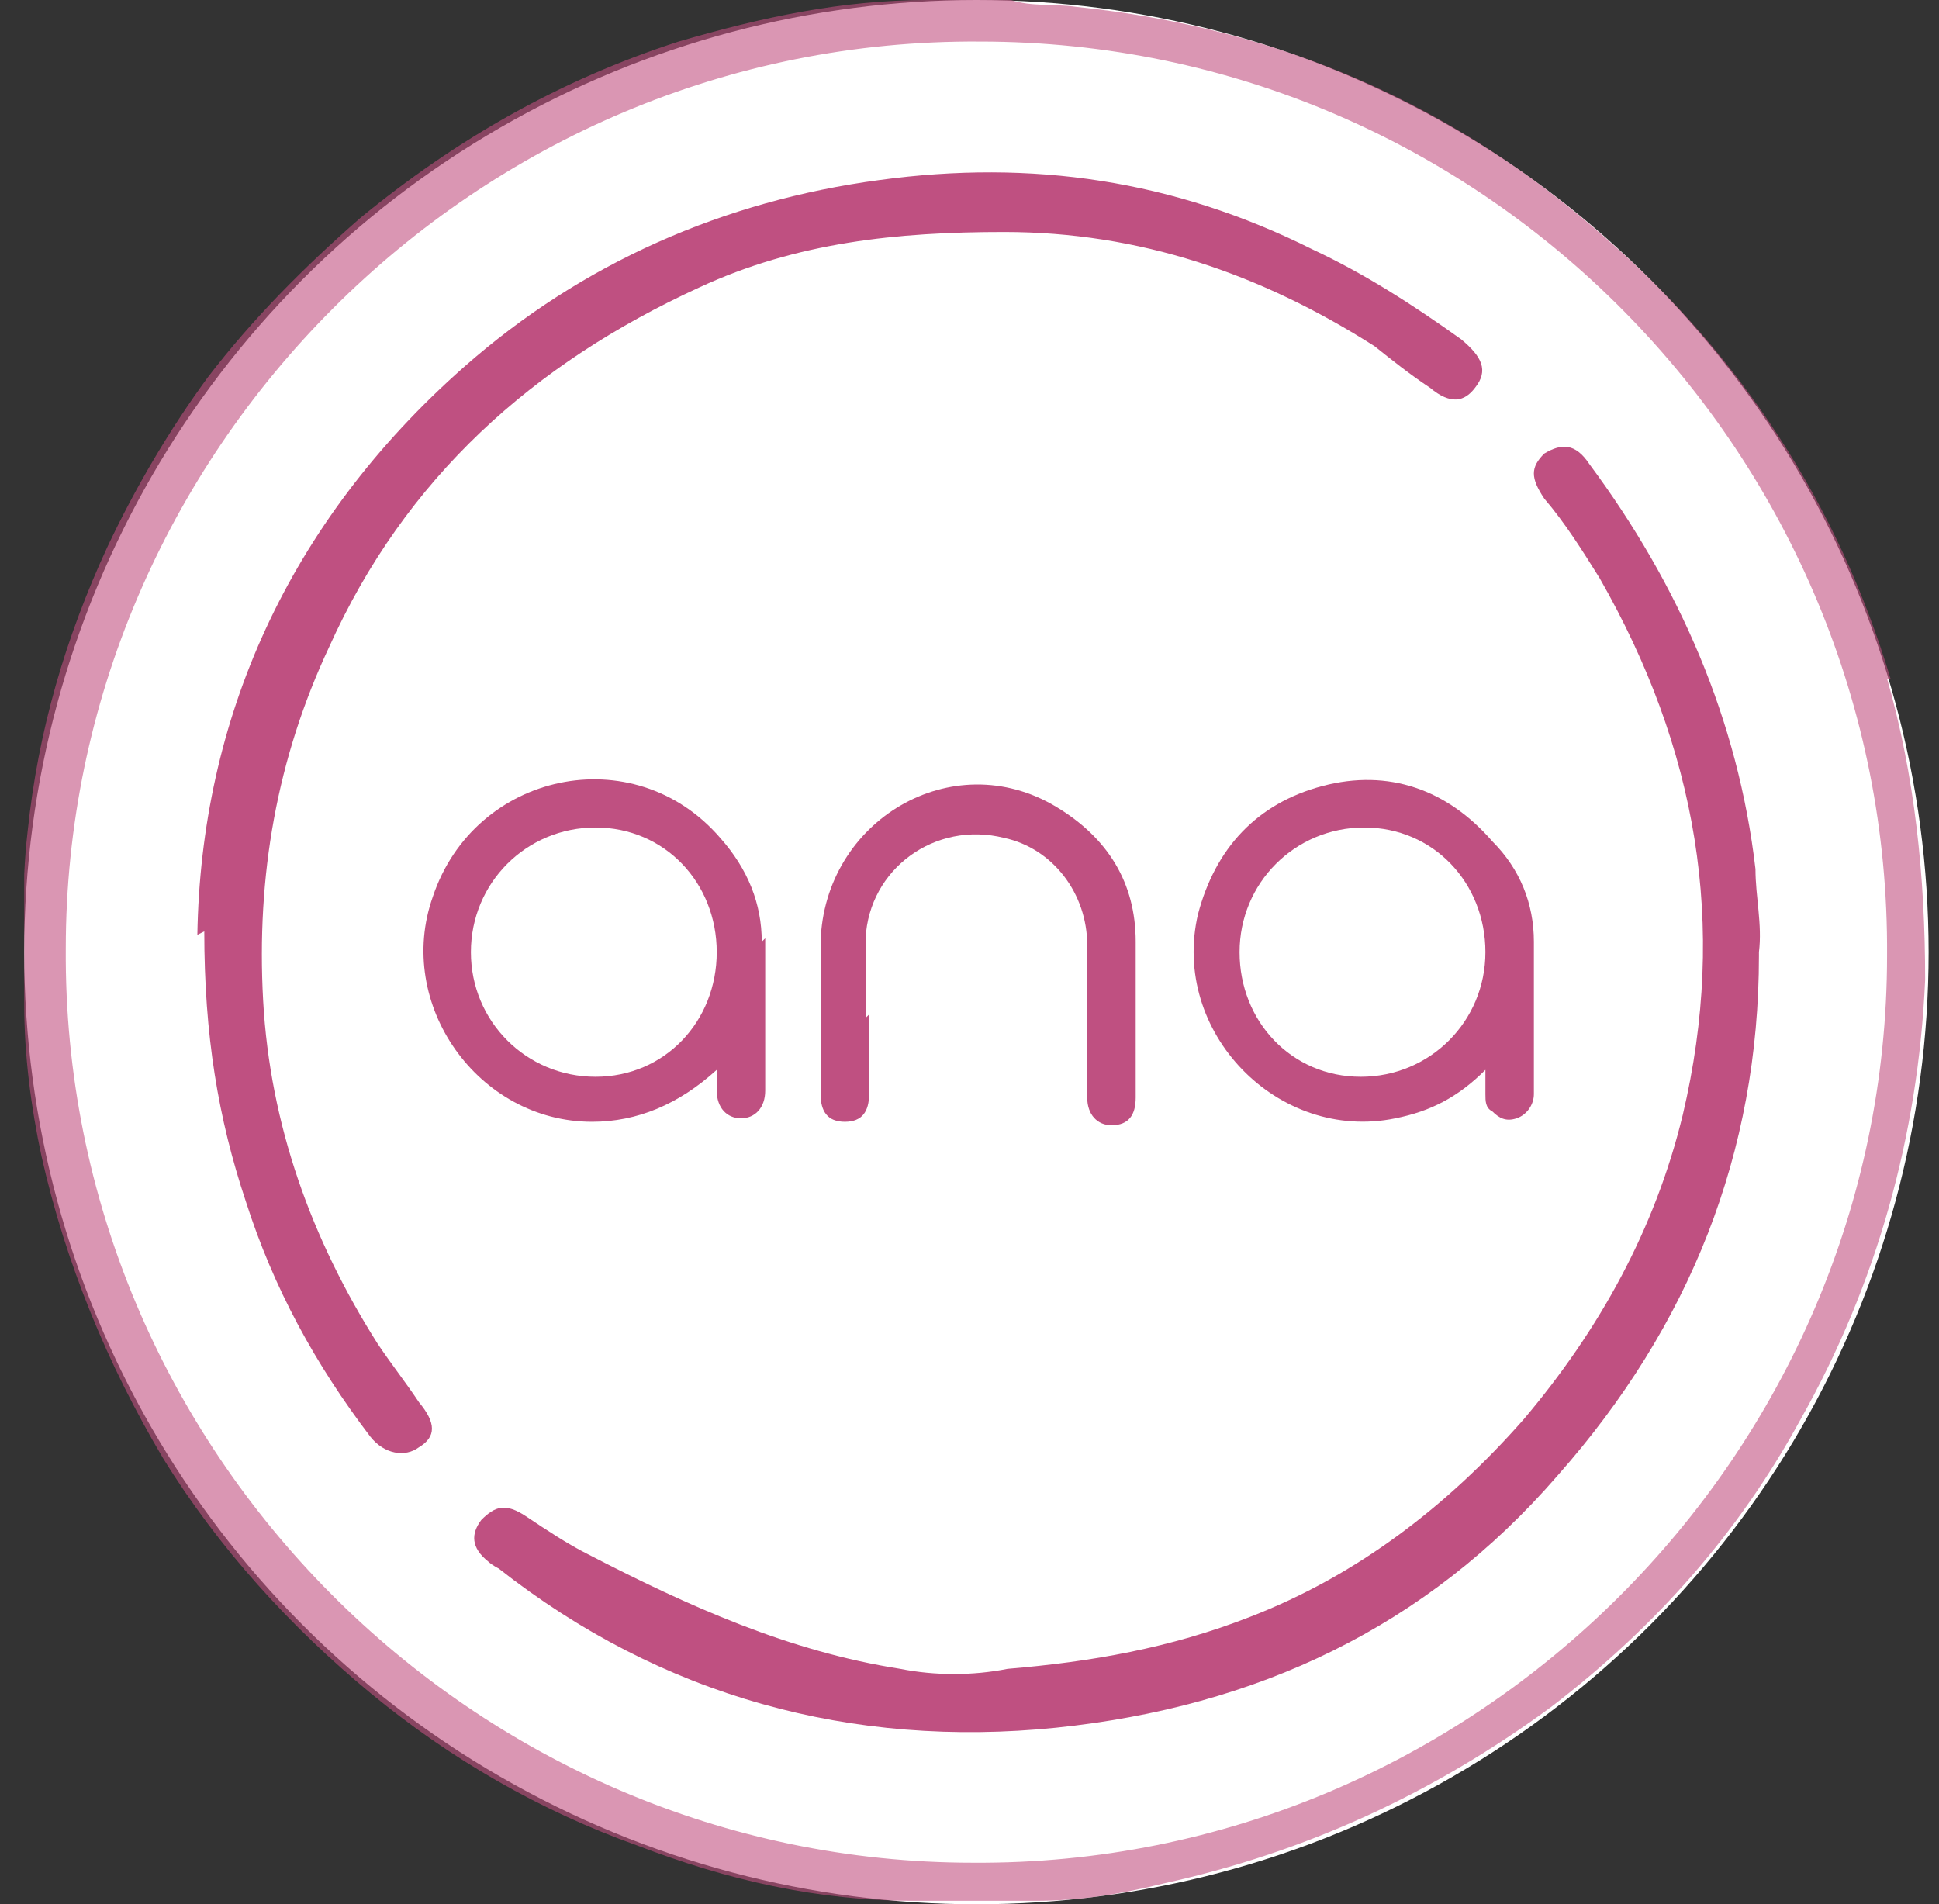 <?xml version="1.0" encoding="UTF-8"?>
<svg xmlns="http://www.w3.org/2000/svg" version="1.1" xmlns:xlink="http://www.w3.org/1999/xlink" viewBox="0 0 56 55">
  <rect x="0" y="0" width="56" height="55" fill="#333333" stroke="none"/>
  <defs>
    <style>
      .cls-1 {
        fill: #fff;
      }

      .cls-2 {
        fill: none;
      }

      .cls-3 {
        fill: #bf5081;
      }

      .cls-4 {
        fill: #c15080;
        fill-opacity: .6;
      }

      .cls-5 {
        clip-path: url(#clippath);
      }
    </style>
    <clipPath id="clippath">
      <rect class="cls-2" x=".7" y="0" width="55" height="55"/>
    </clipPath>
  </defs>
  <!-- Generator: Adobe Illustrator 28.6.0, SVG Export Plug-In . SVG Version: 1.2.0 Build 709)  -->
  <g>
    <g id="Capa_2">
      <circle class="cls-1" cx="28.2" cy="27.5" r="27.5"/>
    </g>
    <g id="Capa_1">
      <g class="cls-5">
        <g>
          <path class="cls-3" d="M26.4,55s0,0,0,0h3.7s0,0,0,0h-3.6,0Z"/>
          <path class="cls-4" d="M54.6,19.6c-1.5-5-4.3-9.3-8.2-12.7C42,3,36.9.8,31.1.2,30.4.1,29.8.2,29.2,0h-2c-.1,0-.3,0-.4,0-2.5,0-4.8.5-7.2,1.2-3.4,1.1-6.4,2.8-9.2,5.1-1.6,1.4-3.1,2.9-4.4,4.6-1.1,1.5-2.1,3.2-2.9,4.9-1.2,2.6-2,5.3-2.3,8.2-.2,1.7-.1,3.3-.1,5,0,1.5.2,3,.5,4.4.7,3.1,1.9,6,3.5,8.7,1.6,2.6,3.7,4.9,6,6.8,2.3,1.9,4.9,3.4,7.7,4.4,2.6,1,5.2,1.6,8,1.6,1.2,0,2.3,0,3.5,0,1.3,0,2.5-.2,3.7-.5,4.1-.9,7.8-2.6,11.2-5.1,3-2.3,5.4-5,7.2-8.3,2.2-3.9,3.4-8.2,3.6-12.7,0-3-.3-5.9-1.1-8.7h0ZM28.1,53.8c-14.4,0-26.3-11.9-26.2-26.4C1.9,13.1,13.7,1.1,28.3,1.2c14.6,0,26.3,12,26.2,26.4,0,14.4-11.9,26.3-26.4,26.2Z"/>
          <path class="cls-3" d="M50.8,27.6c0,5.7-2,10.7-5.8,15-3.8,4.4-8.7,6.7-14.5,7.3-5.9.6-11.4-.9-16.1-4.6,0,0-.2-.1-.3-.2-.5-.4-.5-.8-.2-1.2.4-.4.7-.5,1.3-.1.6.4,1.2.8,1.8,1.1,2.9,1.5,5.8,2.8,9,3.3,1,.2,2.1.2,3.1,0,2.4-.2,4.7-.6,7-1.5,3.1-1.2,5.7-3.2,7.9-5.7,2.2-2.6,3.8-5.5,4.6-8.8,1.3-5.5.4-10.6-2.4-15.5-.5-.8-1-1.6-1.6-2.3-.4-.6-.4-.9,0-1.3.5-.3.9-.3,1.3.3,2.6,3.5,4.3,7.4,4.8,11.7,0,.8.2,1.6.1,2.4h0Z"/>
          <path class="cls-3" d="M5.7,27c.1-6.2,2.6-11.9,7.7-16.4,3.4-3,7.5-4.8,12-5.4,4.4-.6,8.5,0,12.5,2,1.5.7,2.9,1.6,4.3,2.6.6.5.8.9.4,1.4-.3.4-.7.5-1.3,0-.6-.4-1.1-.8-1.6-1.2-3.3-2.1-6.8-3.3-10.7-3.3-3.1,0-6,.3-8.8,1.6-4.8,2.2-8.5,5.5-10.7,10.4-1.5,3.2-2.1,6.6-1.9,10.2.2,3.6,1.4,6.9,3.3,9.9.4.6.8,1.1,1.2,1.7.5.6.5,1,0,1.3-.4.3-1,.2-1.4-.3-1.6-2.1-2.8-4.3-3.6-6.8-.8-2.4-1.2-4.8-1.2-7.8h0Z"/>
          <path class="cls-3" d="M25.1,29.3c0,.8,0,1.5,0,2.3,0,.5-.2.8-.7.8-.5,0-.7-.3-.7-.8,0-1.5,0-3,0-4.4.1-3.5,3.8-5.7,6.8-3.9,1.5.9,2.3,2.2,2.3,3.9,0,1.5,0,3,0,4.5,0,.5-.2.8-.7.8-.4,0-.7-.3-.7-.8,0-1.5,0-2.9,0-4.4,0-1.5-1-2.8-2.4-3.1-2-.5-3.9.9-4,2.9,0,.8,0,1.5,0,2.3h0Z"/>
          <path class="cls-3" d="M44.3,27.2c0-1.1-.4-2.1-1.2-2.9-1.3-1.5-3-2.1-4.9-1.6-1.9.5-3.1,1.8-3.6,3.7-.8,3.4,2.3,6.6,5.7,5.9,1-.2,1.8-.6,2.6-1.4v.7c0,.2,0,.4.2.5.2.2.4.3.7.2.3-.1.5-.4.5-.7,0-1.5,0-3,0-4.4h0ZM39.3,31.1c-2,0-3.5-1.6-3.5-3.6,0-2,1.6-3.6,3.6-3.6,2,0,3.5,1.6,3.5,3.6,0,2-1.6,3.6-3.6,3.6Z"/>
          <path class="cls-3" d="M22,27.2c0-1.1-.4-2.1-1.2-3-2.5-2.9-7.1-1.9-8.3,1.7-1.1,3.1,1.3,6.5,4.6,6.5,1.3,0,2.5-.5,3.6-1.5,0,.3,0,.5,0,.6,0,.5.3.8.7.8s.7-.3.7-.8c0-1.5,0-2.9,0-4.4h0ZM17.2,31.1c-2,0-3.6-1.6-3.6-3.6,0-2,1.6-3.6,3.6-3.6,2,0,3.5,1.6,3.5,3.6,0,2-1.5,3.6-3.5,3.6h0Z"/>
        </g>
      </g>
    </g>
  </g>
</svg>
